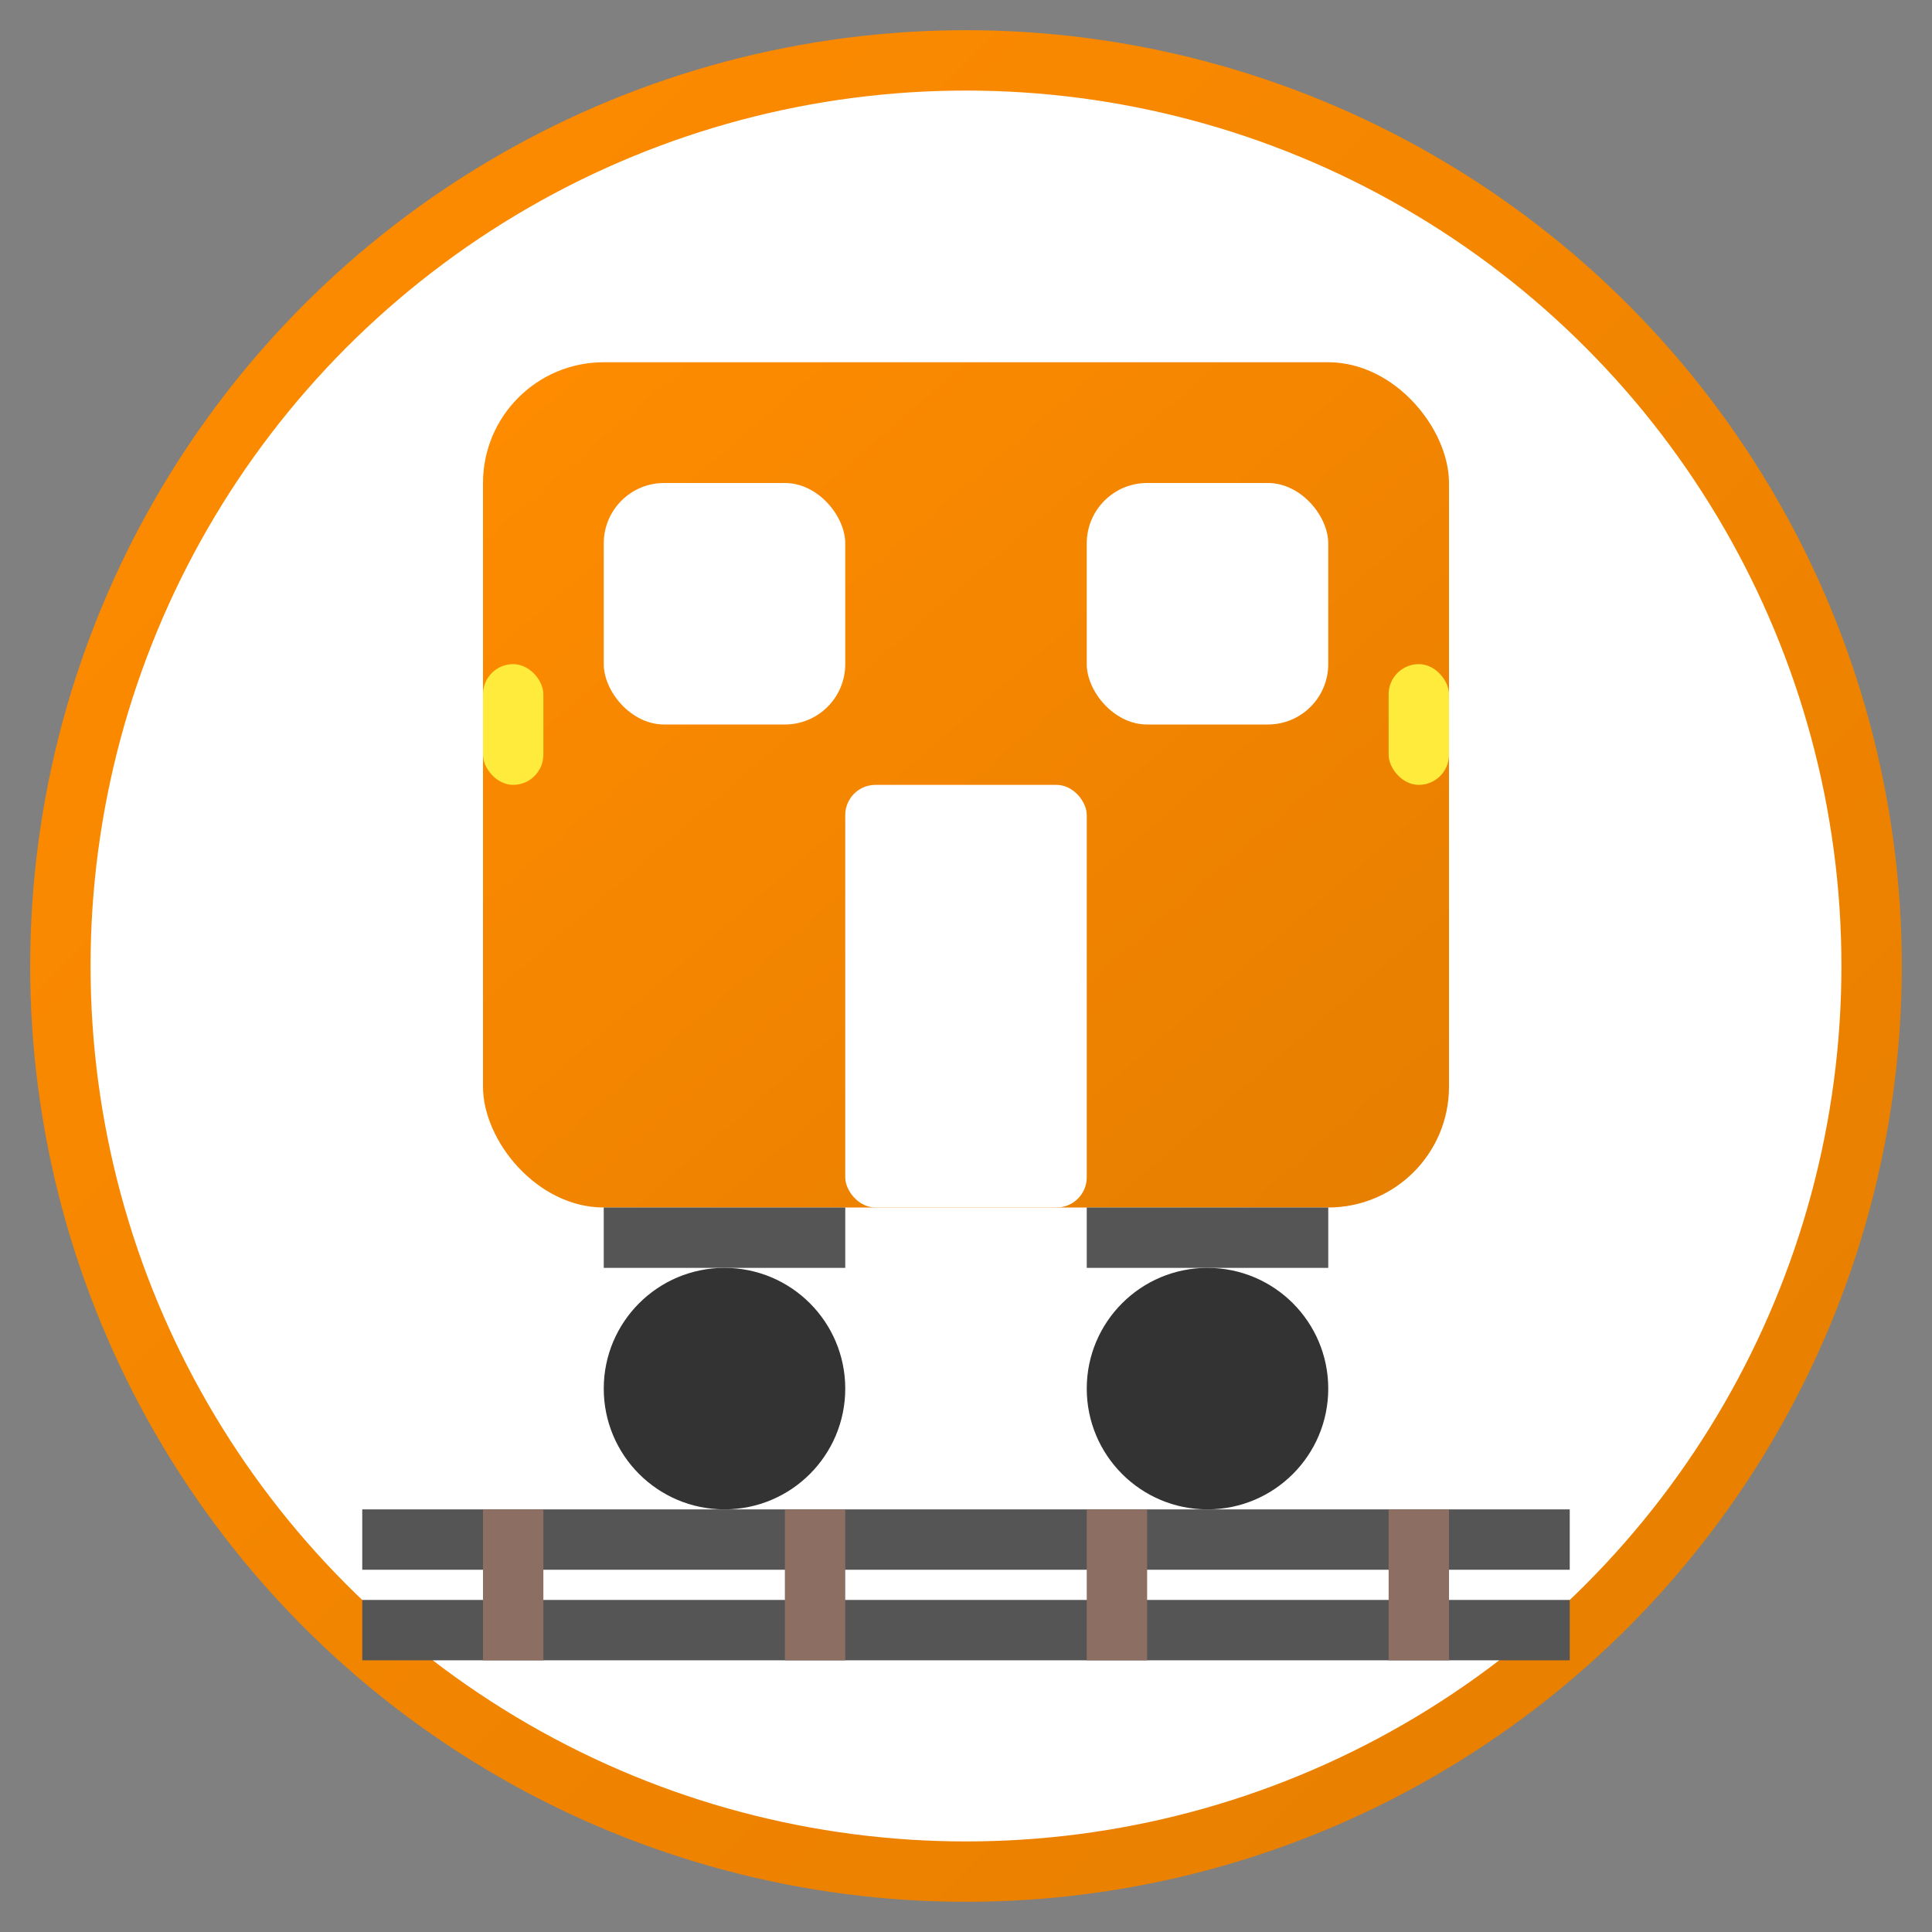 <svg xmlns="http://www.w3.org/2000/svg" width="64" height="64" viewBox="0 0 64 64">
  <rect x="0" y="0" width="64" height="64" fill="#808080" stroke="none"/>
  <defs>
    <linearGradient id="transportGradient" x1="0%" y1="0%" x2="100%" y2="100%">
      <stop offset="0%" stop-color="#ff8c00"/>
      <stop offset="100%" stop-color="#e67e00"/>
    </linearGradient>
  </defs>
  
  <!-- Background Circle -->
  <circle cx="32" cy="32" r="30" fill="#FFFFFF" stroke="url(#transportGradient)" stroke-width="2"/>
  
  <!-- Train Icon -->
  <g transform="translate(16, 12)">
    <!-- Train Body -->
    <rect x="0" y="0" width="32" height="28" rx="4" ry="4" fill="url(#transportGradient)"/>
    
    <!-- Windows -->
    <rect x="4" y="4" width="8" height="8" rx="2" ry="2" fill="#FFFFFF"/>
    <rect x="20" y="4" width="8" height="8" rx="2" ry="2" fill="#FFFFFF"/>
    
    <!-- Door -->
    <rect x="12" y="14" width="8" height="14" rx="1" ry="1" fill="#FFFFFF"/>
    
    <!-- Wheels -->
    <circle cx="8" cy="34" r="4" fill="#333333"/>
    <circle cx="24" cy="34" r="4" fill="#333333"/>
    
    <!-- Connection to Wheels -->
    <rect x="4" y="28" width="8" height="2" fill="#555555"/>
    <rect x="20" y="28" width="8" height="2" fill="#555555"/>
    
    <!-- Light -->
    <rect x="0" y="10" width="2" height="4" rx="1" ry="1" fill="#FFEB3B"/>
    <rect x="30" y="10" width="2" height="4" rx="1" ry="1" fill="#FFEB3B"/>
    
    <!-- Track -->
    <rect x="-4" y="38" width="40" height="2" fill="#555555"/>
    <rect x="-4" y="41" width="40" height="2" fill="#555555"/>
    
    <!-- Track Ties -->
    <rect x="0" y="38" width="2" height="5" fill="#8D6E63"/>
    <rect x="10" y="38" width="2" height="5" fill="#8D6E63"/>
    <rect x="20" y="38" width="2" height="5" fill="#8D6E63"/>
    <rect x="30" y="38" width="2" height="5" fill="#8D6E63"/>
  </g>
</svg>